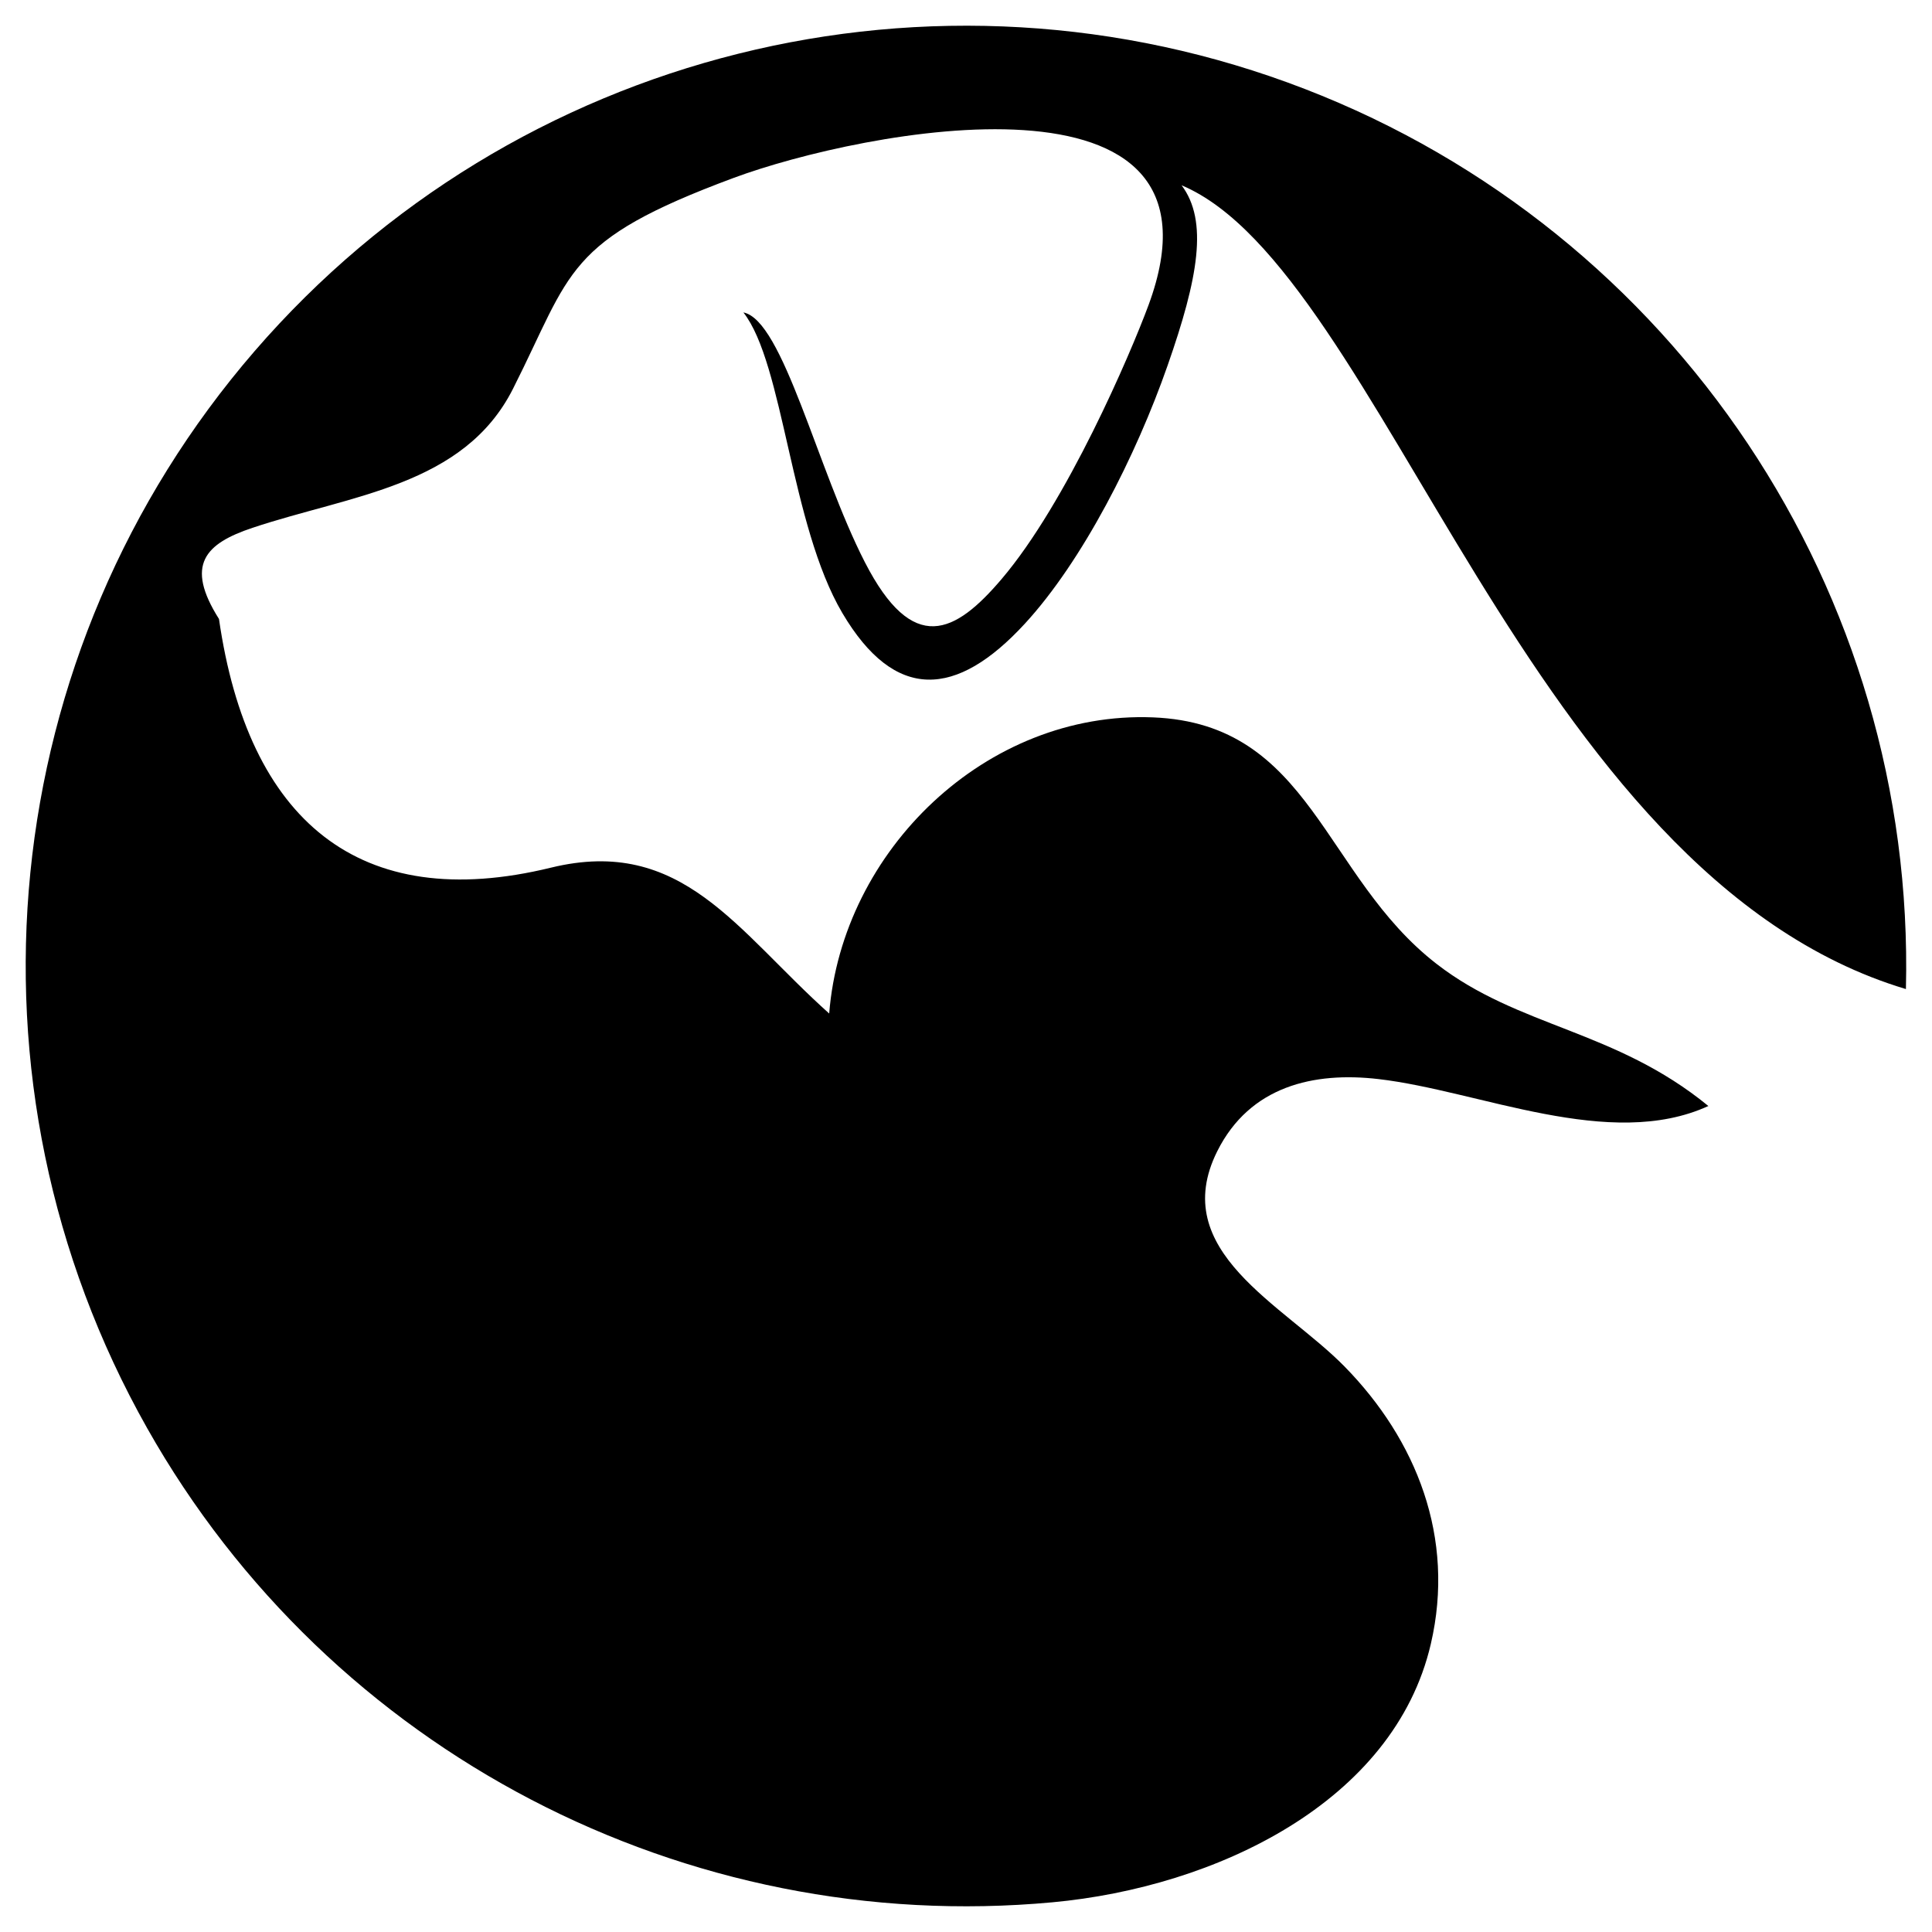 <?xml version="1.0" encoding="utf-8"?>
<!-- Generator: Adobe Illustrator 16.0.0, SVG Export Plug-In . SVG Version: 6.00 Build 0)  -->
<!DOCTYPE svg PUBLIC "-//W3C//DTD SVG 1.1//EN" "http://www.w3.org/Graphics/SVG/1.1/DTD/svg11.dtd">
<svg version="1.1" id="Calque_1" xmlns="http://www.w3.org/2000/svg" xmlns:xlink="http://www.w3.org/1999/xlink" x="0px" y="0px"
	 width="32px" height="32px" viewBox="65.852 15.788 32 32" enable-background="new 65.852 15.788 32 32" xml:space="preserve">
<path d="M97.42,32.17c0.162-6.573-3.823-12.539-9.957-14.909s-13.094-0.631-17.394,4.343c-4.3,4.975-5.012,12.114-1.779,17.84
	c3.033,5.372,8.926,8.414,14.995,7.852c2.702-0.25,5.656-1.657,6.266-4.279c0.41-1.763-0.241-3.383-1.429-4.595
	c-1.008-1.028-2.938-1.907-2.108-3.567c0.54-1.079,1.599-1.319,2.671-1.194c1.675,0.195,3.829,1.194,5.463,0.446
	c-1.547-1.267-3.142-1.299-4.502-2.354c-1.882-1.458-2.071-3.979-4.697-4.083c-2.76-0.11-5.149,2.202-5.363,4.905
	c-1.532-1.369-2.436-2.946-4.608-2.416c-3.185,0.778-5.018-0.789-5.499-4.119c-0.568-0.898-0.229-1.248,0.556-1.51
	c1.63-0.544,3.5-0.689,4.314-2.303c0.983-1.946,0.845-2.449,3.651-3.491c2.119-0.788,8.403-2.028,6.875,2.106
	c-0.299,0.809-1.353,3.269-2.435,4.539c-0.764,0.897-1.465,1.276-2.264-0.283c-0.785-1.53-1.354-4.008-2.011-4.135
	c0.668,0.85,0.778,3.519,1.639,4.979c0.872,1.476,1.891,1.405,3.021,0.178c0.959-1.041,1.843-2.782,2.365-4.275
	c0.51-1.456,0.676-2.396,0.233-2.988C88.757,20.261,91.129,30.285,97.42,32.17L97.42,32.17z"/>
</svg>
